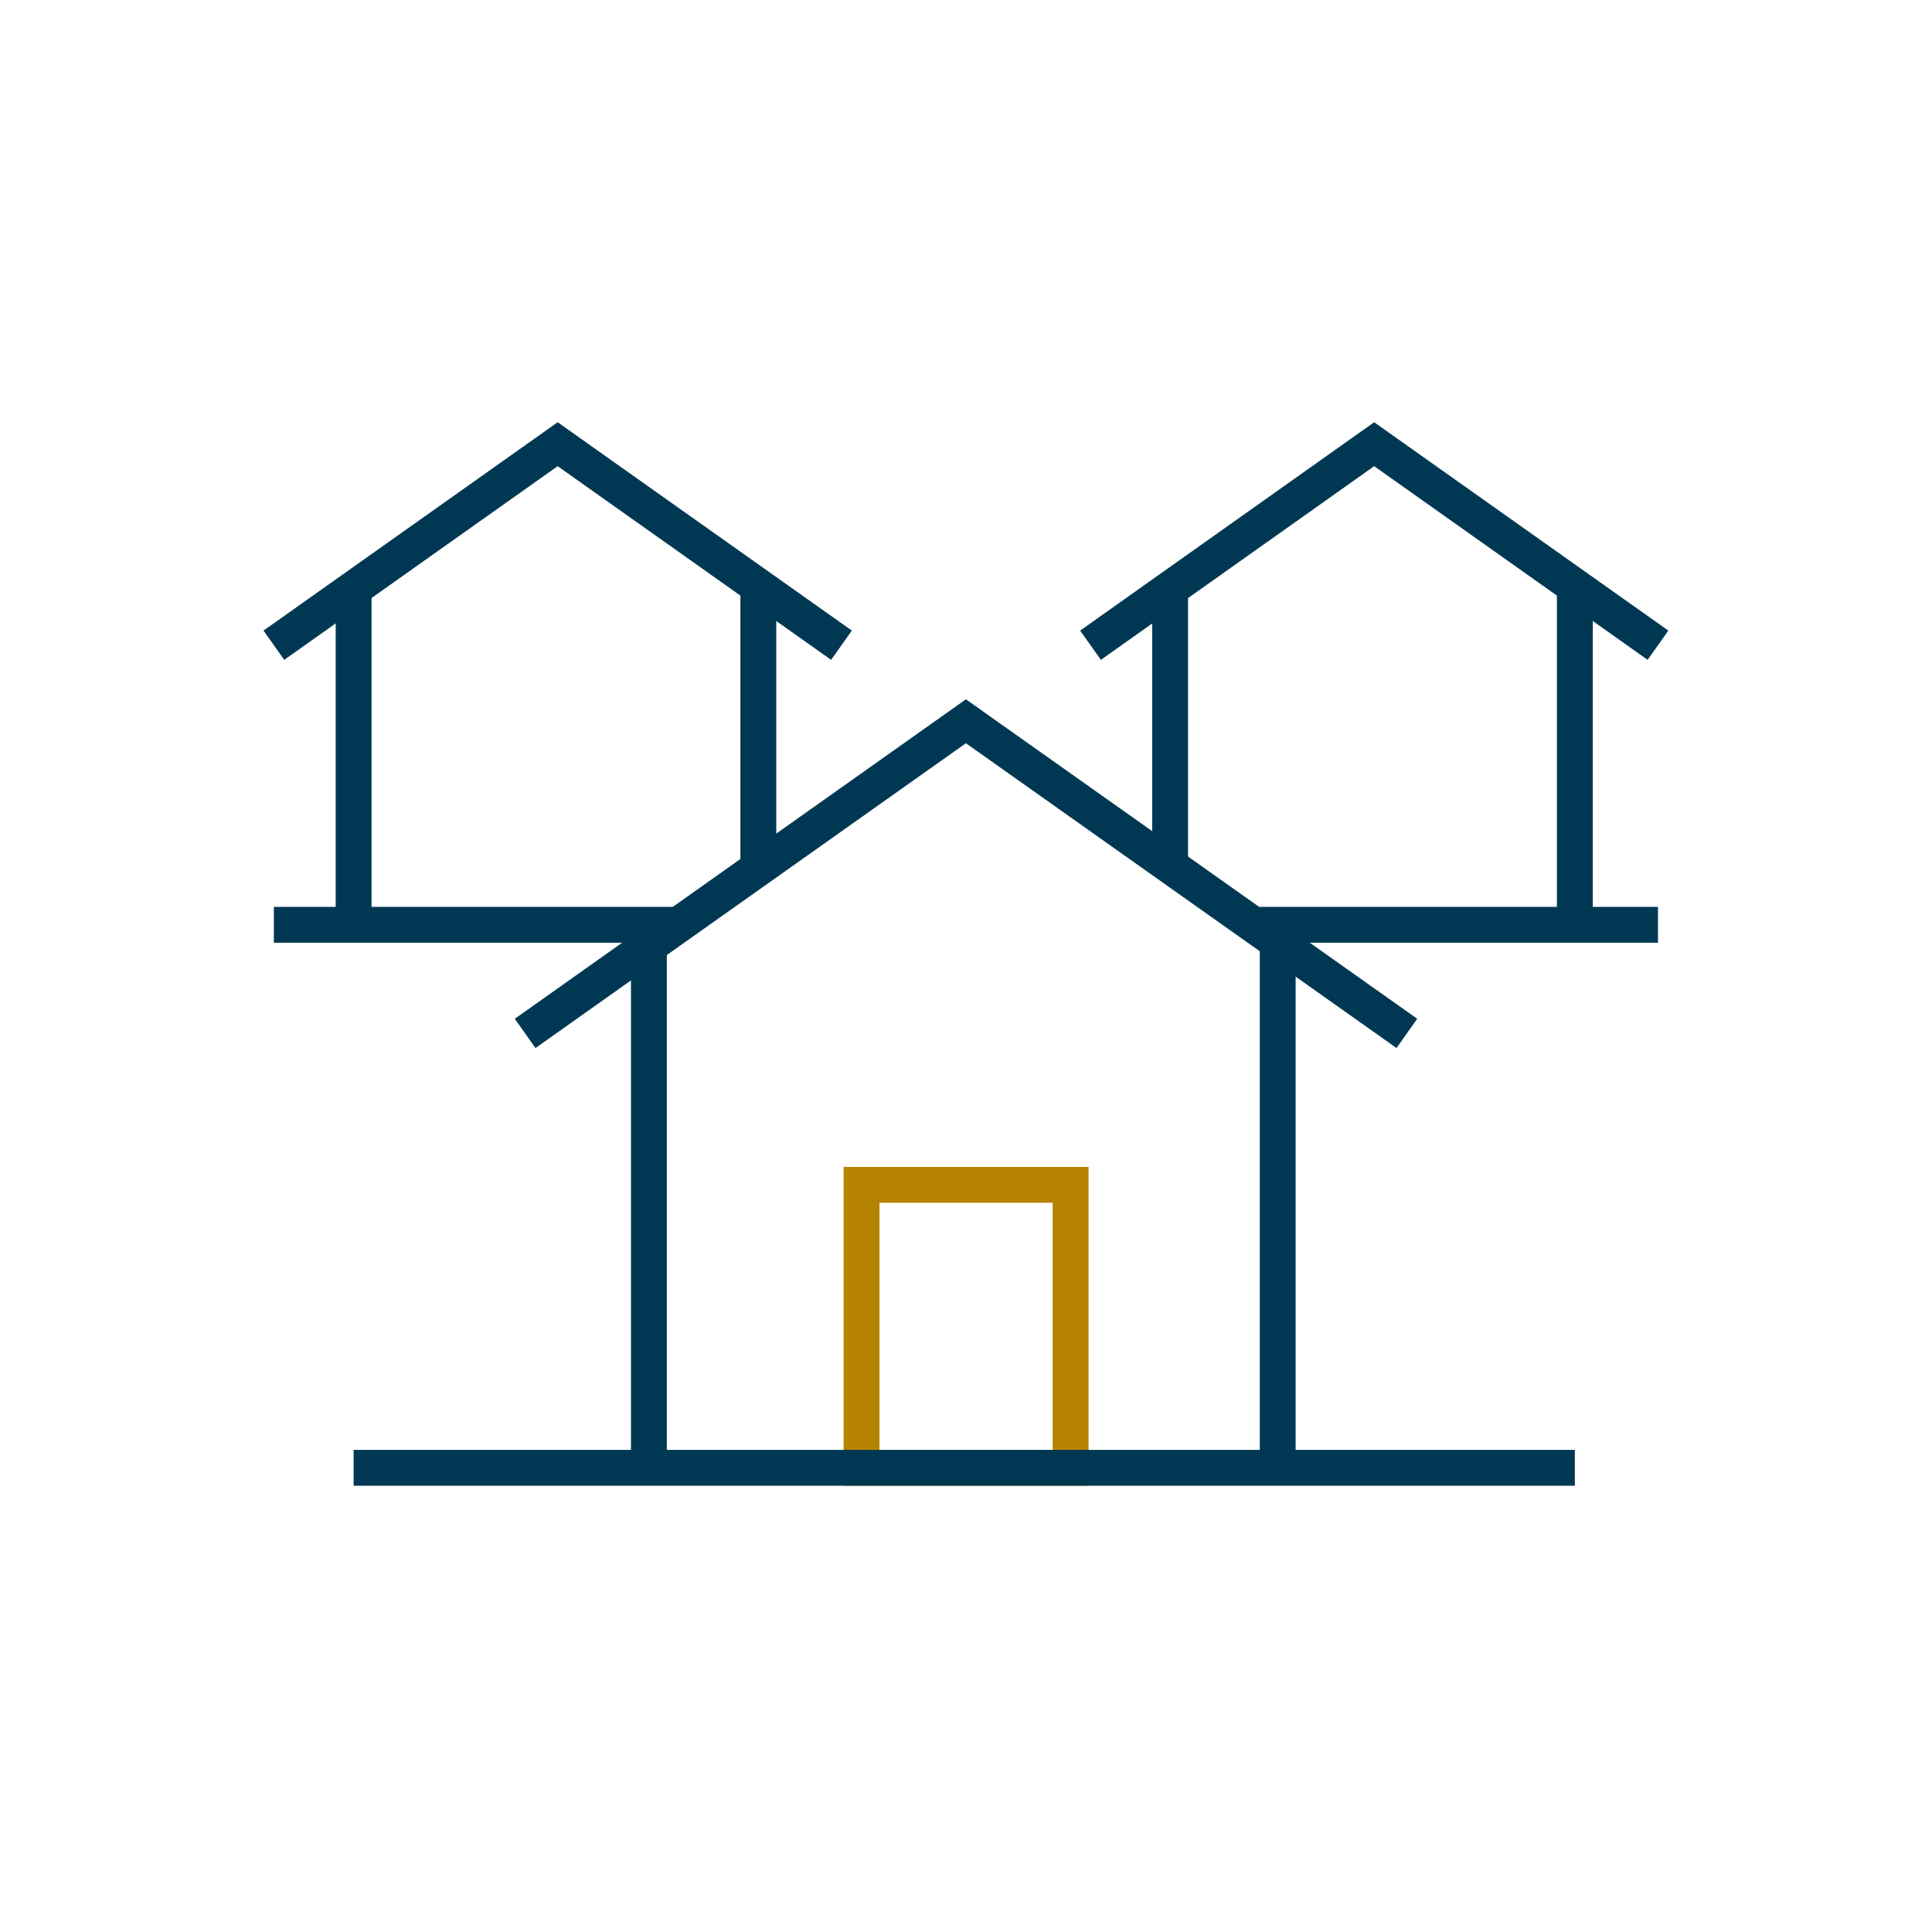 <svg width="97" height="96" viewBox="0 0 97 96" fill="none" xmlns="http://www.w3.org/2000/svg">
<g clip-path="url(#clip0_20_9054)">
<path d="M32.579 73.691V47.48" stroke="#003853" stroke-width="1.8" stroke-miterlimit="10"/>
<path d="M64.15 47.276V73.691" stroke="#003853" stroke-width="1.8" stroke-miterlimit="10"/>
<path d="M26.365 51.882L48.496 36.211L70.635 51.882" stroke="#003853" stroke-width="1.8" stroke-miterlimit="10"/>
<path d="M58.748 43.467V29.557" stroke="#003853" stroke-width="1.8" stroke-miterlimit="10"/>
<path d="M83.242 46.43H62.939" stroke="#003853" stroke-width="1.8" stroke-miterlimit="10"/>
<path d="M79.068 29.43V46.43" stroke="#003853" stroke-width="1.8" stroke-miterlimit="10"/>
<path d="M54.752 32.393L68.993 22.301L83.242 32.393" stroke="#003853" stroke-width="1.8" stroke-miterlimit="10"/>
<path d="M17.754 46.43V29.557" stroke="#003853" stroke-width="1.8" stroke-miterlimit="10"/>
<path d="M34.06 46.43H23.037H13.75" stroke="#003853" stroke-width="1.8" stroke-miterlimit="10"/>
<path d="M38.074 29.43V43.585" stroke="#003853" stroke-width="1.8" stroke-miterlimit="10"/>
<path d="M13.75 32.393L27.999 22.301L42.248 32.393" stroke="#003853" stroke-width="1.8" stroke-miterlimit="10"/>
<path d="M53.753 59.485H43.255V73.692H53.753V59.485Z" stroke="#B68300" stroke-width="1.8" stroke-miterlimit="10"/>
<path d="M17.754 73.691H79.068" stroke="#003853" stroke-width="1.8" stroke-miterlimit="10"/>
</g>
<defs>
<clipPath id="clip0_20_9054">
<rect width="96" height="96" fill="white" transform="translate(0.5)"/>
</clipPath>
</defs>
</svg>
